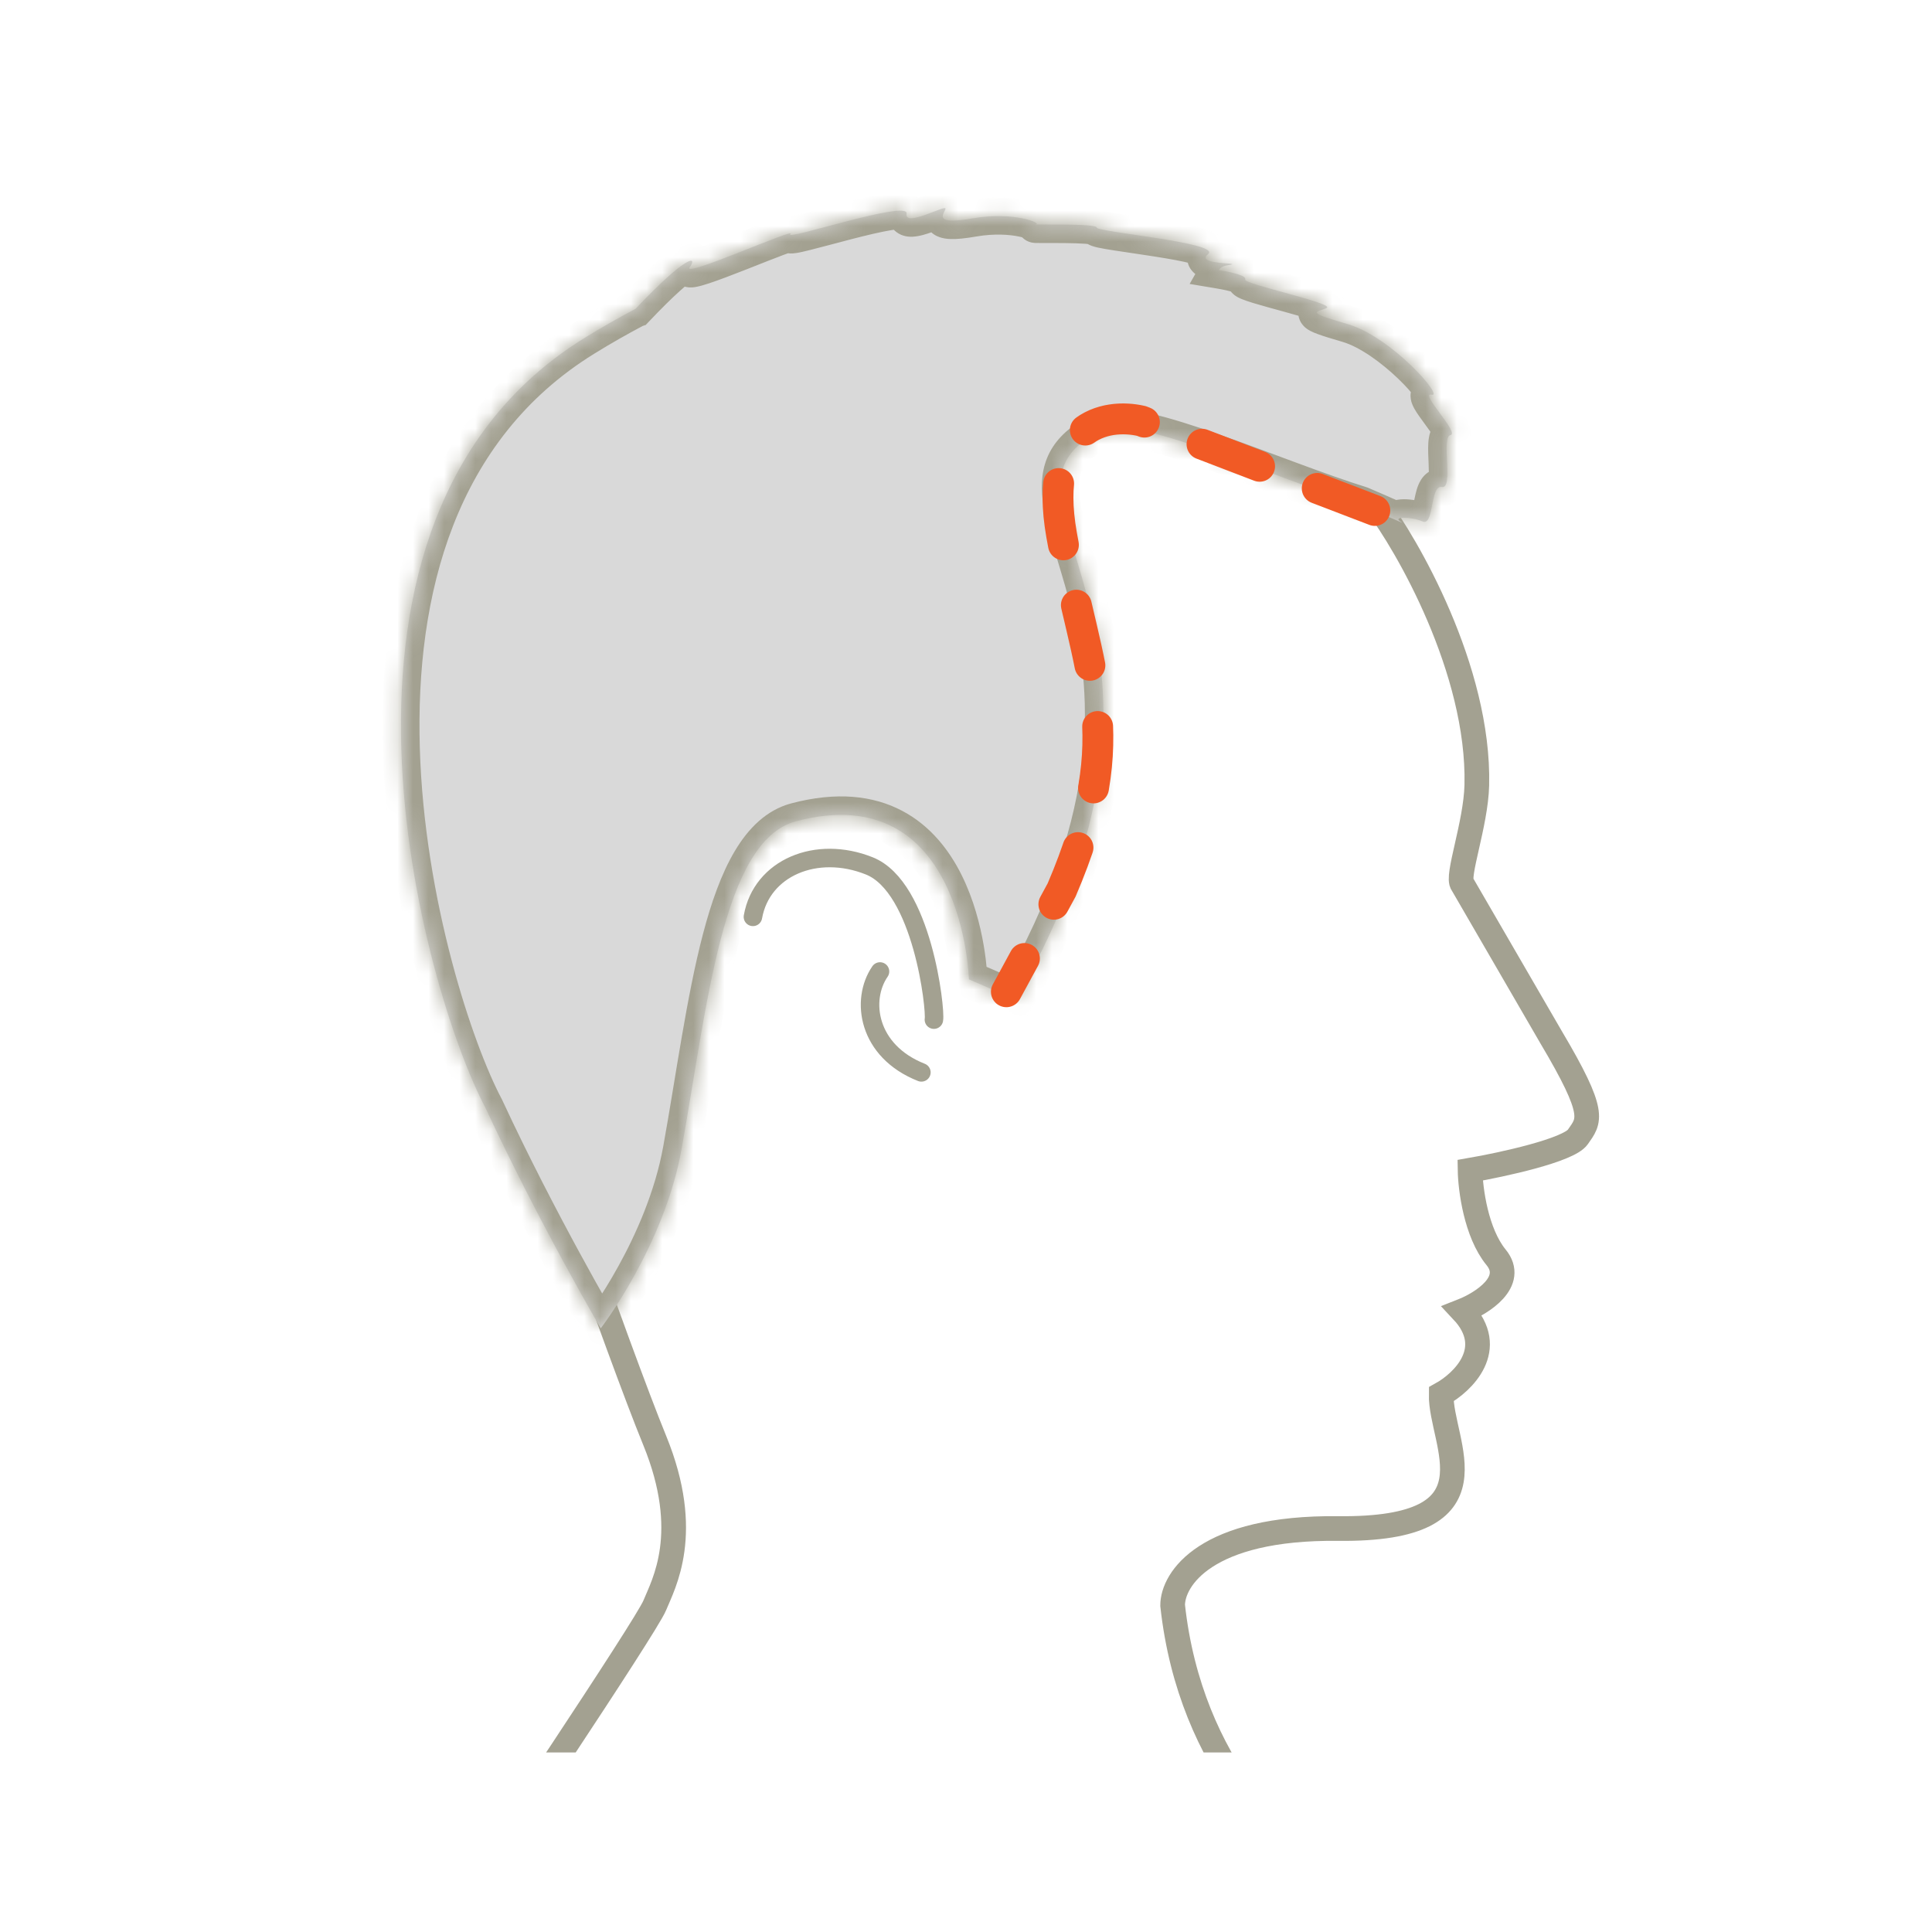 <svg width="124" height="124" viewBox="0 0 124 124" fill="none" xmlns="http://www.w3.org/2000/svg">
<g clip-path="url(#clip0_3027_387)">
<path d="M85.888 120.683C82.82 119.138 76.399 113.446 75.262 103.036C75.262 101.352 77.387 98.009 85.888 98.104C96.515 98.223 92.437 92.638 92.499 89.489C93.9 88.716 96.132 86.565 93.858 84.141C95.115 83.646 97.306 82.263 96.02 80.695C94.736 79.126 94.373 76.317 94.353 75.109C96.412 74.753 100.679 73.826 101.272 72.97C102.013 71.901 102.508 71.544 99.542 66.553L93.858 56.749C93.447 56.294 94.727 52.898 94.785 50.392C94.959 42.96 90.238 34.86 88.36 32.388C78.337 19.197 49.005 16.523 33.869 35.775C31.16 39.221 27.684 47.943 31.44 63.677C33.869 69.862 39.6 86.526 42.024 92.459C44.448 98.393 42.585 101.66 42.024 103.036C41.464 104.411 30.533 120.683 30.533 120.683" stroke="#A3A191" stroke-width="1.584" stroke-linecap="round"/>
<mask id="path-2-inside-1_3027_387" fill="white">
<path d="M60.684 13.4C60.758 13.087 58.03 14.629 58.188 13.712C58.347 12.796 50.257 15.5 50.728 15.023C51.198 14.547 43.739 17.882 44.266 17.156C44.794 16.427 44.148 16.273 40.788 19.822L40.782 19.824L40.786 19.823C39.703 20.393 38.61 21.014 37.509 21.694C18.561 33.406 27.235 63.715 31.157 71.103C34.588 78.492 38.557 85.254 38.557 85.254C38.557 85.254 42.622 79.978 43.739 73.781C45.402 64.552 46.363 53.966 51.087 52.712C61.812 49.866 62.186 62.806 62.187 62.857L65.183 64.155C79.105 40.021 61.675 31.714 70.887 27.562L70.884 27.564C72.936 26.639 81.987 30.74 87.357 32.407C89.031 33.122 90.329 33.727 89.921 33.494C89.303 33.141 90.559 33.152 91.309 33.469C92.059 33.784 91.772 31.099 92.544 31.256C93.315 31.413 92.479 28.036 93.095 27.926C93.713 27.815 91.047 25.134 91.884 25.334C92.72 25.535 89.327 21.625 86.486 20.798C83.645 19.971 84.526 20.061 85.142 19.77C85.755 19.482 79.806 18.236 79.919 17.939C80.006 17.723 79.299 17.512 78.229 17.333C78.312 17.187 78.484 17.073 78.793 17.027C80.11 16.831 76.626 17.043 77.537 16.311C78.447 15.58 70.369 14.89 70.392 14.606C70.422 14.323 66.059 14.441 66.485 14.397C66.91 14.353 65.105 13.55 62.446 14.011C59.787 14.472 60.609 13.714 60.684 13.4Z"/>
</mask>
<path d="M60.684 13.4C60.758 13.087 58.03 14.629 58.188 13.712C58.347 12.796 50.257 15.5 50.728 15.023C51.198 14.547 43.739 17.882 44.266 17.156C44.794 16.427 44.148 16.273 40.788 19.822L40.782 19.824L40.786 19.823C39.703 20.393 38.61 21.014 37.509 21.694C18.561 33.406 27.235 63.715 31.157 71.103C34.588 78.492 38.557 85.254 38.557 85.254C38.557 85.254 42.622 79.978 43.739 73.781C45.402 64.552 46.363 53.966 51.087 52.712C61.812 49.866 62.186 62.806 62.187 62.857L65.183 64.155C79.105 40.021 61.675 31.714 70.887 27.562L70.884 27.564C72.936 26.639 81.987 30.74 87.357 32.407C89.031 33.122 90.329 33.727 89.921 33.494C89.303 33.141 90.559 33.152 91.309 33.469C92.059 33.784 91.772 31.099 92.544 31.256C93.315 31.413 92.479 28.036 93.095 27.926C93.713 27.815 91.047 25.134 91.884 25.334C92.72 25.535 89.327 21.625 86.486 20.798C83.645 19.971 84.526 20.061 85.142 19.77C85.755 19.482 79.806 18.236 79.919 17.939C80.006 17.723 79.299 17.512 78.229 17.333C78.312 17.187 78.484 17.073 78.793 17.027C80.11 16.831 76.626 17.043 77.537 16.311C78.447 15.58 70.369 14.89 70.392 14.606C70.422 14.323 66.059 14.441 66.485 14.397C66.91 14.353 65.105 13.55 62.446 14.011C59.787 14.472 60.609 13.714 60.684 13.4Z" fill="#D9D9D9"/>
<path d="M60.684 13.4L61.841 13.672L61.84 13.676L60.684 13.4ZM58.188 13.712L57.017 13.51L57.017 13.509L58.188 13.712ZM50.728 15.023L51.573 15.858L51.573 15.859L50.728 15.023ZM44.266 17.156L45.229 17.853L45.228 17.854L44.266 17.156ZM40.788 19.822L41.65 20.639L41.446 20.855L41.163 20.949L40.788 19.822ZM40.782 19.824L41.07 20.977L40.406 18.697L40.782 19.824ZM40.786 19.823L40.498 18.67L41.339 20.874L40.786 19.823ZM37.509 21.694L36.885 20.683L36.885 20.683L37.509 21.694ZM31.157 71.103L32.206 70.546L32.221 70.574L32.234 70.603L31.157 71.103ZM38.557 85.254L39.498 85.979L38.424 87.374L37.533 85.855L38.557 85.254ZM43.739 73.781L42.57 73.57V73.57L43.739 73.781ZM51.087 52.712L50.782 51.563L50.782 51.563L51.087 52.712ZM62.187 62.857L61.715 63.947L61.021 63.647L60.999 62.891L62.187 62.857ZM65.183 64.155L66.212 64.749L65.683 65.666L64.711 65.245L65.183 64.155ZM70.887 27.562L70.399 26.479L71.546 28.551L70.887 27.562ZM70.884 27.564L71.373 28.647L70.225 26.576L70.884 27.564ZM87.357 32.407L87.709 31.272L87.768 31.291L87.824 31.314L87.357 32.407ZM89.921 33.494L90.51 32.462L90.512 32.463L89.921 33.494ZM91.309 33.469L90.848 34.563L90.847 34.563L91.309 33.469ZM92.544 31.256L92.307 32.42L92.306 32.42L92.544 31.256ZM93.095 27.926L92.885 26.756L92.885 26.756L93.095 27.926ZM91.884 25.334L92.161 24.178L92.162 24.179L91.884 25.334ZM86.486 20.798L86.154 21.938L86.154 21.938L86.486 20.798ZM85.142 19.77L84.635 18.696L84.636 18.696L85.142 19.77ZM79.919 17.939L78.81 17.514L78.813 17.506L78.817 17.497L79.919 17.939ZM78.229 17.333L78.033 18.505L76.354 18.224L77.197 16.745L78.229 17.333ZM78.793 17.027L78.967 18.202L78.967 18.202L78.793 17.027ZM77.537 16.311L78.281 17.238L78.281 17.238L77.537 16.311ZM70.392 14.606L69.208 14.509L69.209 14.496L69.21 14.483L70.392 14.606ZM66.485 14.397L66.608 15.579L66.606 15.579L66.485 14.397ZM62.446 14.011L62.649 15.181L62.649 15.181L62.446 14.011ZM60.684 13.4L59.528 13.128C59.492 13.278 59.459 13.568 59.61 13.886C59.77 14.222 60.041 14.394 60.238 14.47C60.415 14.539 60.564 14.545 60.626 14.546C60.698 14.546 60.751 14.539 60.773 14.535C60.83 14.527 60.828 14.52 60.7 14.565C60.597 14.602 60.471 14.65 60.311 14.712C60.158 14.771 59.981 14.838 59.802 14.902C59.487 15.014 59.008 15.173 58.577 15.193C58.386 15.201 57.929 15.202 57.523 14.886C56.998 14.478 56.953 13.883 57.017 13.51L58.188 13.712L59.359 13.914C59.384 13.769 59.389 13.327 58.983 13.011C58.828 12.89 58.68 12.848 58.602 12.832C58.523 12.816 58.473 12.819 58.467 12.819C58.461 12.819 58.507 12.816 58.623 12.785C58.73 12.757 58.859 12.715 59.007 12.662C59.154 12.61 59.305 12.553 59.459 12.494C59.606 12.437 59.767 12.375 59.906 12.326C60.021 12.285 60.219 12.217 60.41 12.187C60.459 12.18 60.762 12.125 61.095 12.254C61.307 12.336 61.59 12.517 61.756 12.866C61.913 13.197 61.881 13.502 61.841 13.672L60.684 13.4ZM58.188 13.712L57.017 13.509C56.987 13.685 56.996 13.92 57.112 14.158C57.224 14.387 57.39 14.524 57.508 14.596C57.706 14.716 57.861 14.713 57.809 14.71C57.75 14.706 57.564 14.713 57.212 14.77C56.544 14.878 55.611 15.102 54.638 15.353C53.703 15.595 52.692 15.872 52.005 16.043C51.664 16.128 51.336 16.205 51.097 16.241C51.034 16.25 50.959 16.26 50.88 16.265C50.821 16.268 50.674 16.276 50.505 16.242C50.423 16.226 50.249 16.184 50.065 16.063C49.855 15.926 49.605 15.662 49.537 15.254C49.475 14.887 49.598 14.604 49.671 14.472C49.747 14.332 49.835 14.237 49.883 14.188L50.728 15.023L51.573 15.859C51.607 15.825 51.684 15.742 51.754 15.615C51.82 15.494 51.94 15.221 51.88 14.863C51.814 14.465 51.569 14.208 51.368 14.077C51.193 13.962 51.032 13.924 50.967 13.912C50.888 13.896 50.828 13.893 50.799 13.892C50.767 13.891 50.744 13.893 50.735 13.893C50.718 13.894 50.718 13.895 50.742 13.891C50.855 13.874 51.081 13.825 51.429 13.738C52.122 13.565 53.035 13.313 54.044 13.052C55.014 12.802 56.045 12.551 56.834 12.424C57.211 12.364 57.627 12.314 57.978 12.339C58.132 12.351 58.444 12.384 58.742 12.565C58.911 12.668 59.113 12.841 59.247 13.115C59.384 13.396 59.399 13.681 59.359 13.915L58.188 13.712ZM50.728 15.023L49.883 14.188C49.859 14.212 49.8 14.275 49.739 14.37C49.695 14.441 49.548 14.685 49.562 15.038C49.581 15.505 49.86 15.845 50.155 16.013C50.381 16.142 50.587 16.158 50.649 16.162C50.734 16.168 50.799 16.162 50.827 16.159C50.859 16.156 50.881 16.152 50.89 16.15C50.906 16.147 50.907 16.146 50.884 16.152C50.782 16.181 50.575 16.252 50.26 16.37C49.646 16.6 48.794 16.942 47.91 17.289C47.044 17.629 46.145 17.976 45.491 18.191C45.186 18.291 44.845 18.393 44.572 18.431C44.497 18.441 44.389 18.452 44.267 18.447C44.177 18.443 43.912 18.428 43.639 18.261C43.482 18.166 43.307 18.01 43.187 17.776C43.065 17.538 43.039 17.3 43.056 17.105C43.087 16.767 43.249 16.535 43.305 16.458L44.266 17.156L45.228 17.854C45.25 17.823 45.395 17.628 45.423 17.32C45.439 17.14 45.416 16.915 45.3 16.689C45.185 16.465 45.019 16.32 44.876 16.232C44.628 16.081 44.402 16.074 44.364 16.073C44.325 16.071 44.296 16.072 44.281 16.073C44.264 16.075 44.254 16.076 44.252 16.076C44.248 16.077 44.258 16.075 44.286 16.069C44.313 16.063 44.349 16.054 44.395 16.042C44.488 16.017 44.606 15.98 44.748 15.934C45.329 15.743 46.167 15.421 47.041 15.078C47.898 14.741 48.789 14.384 49.425 14.145C49.735 14.029 50.03 13.924 50.243 13.864C50.3 13.848 50.368 13.831 50.439 13.817C50.487 13.808 50.632 13.78 50.806 13.791C50.882 13.796 51.099 13.815 51.332 13.949C51.634 14.121 51.917 14.467 51.937 14.941C51.951 15.302 51.801 15.555 51.749 15.637C51.682 15.744 51.612 15.819 51.573 15.858L50.728 15.023ZM44.266 17.156L43.304 16.459C43.338 16.412 43.324 16.421 43.3 16.482C43.288 16.512 43.256 16.6 43.245 16.729C43.235 16.85 43.236 17.119 43.413 17.4C43.614 17.718 43.918 17.862 44.159 17.906C44.366 17.943 44.521 17.909 44.571 17.896C44.674 17.87 44.697 17.842 44.603 17.899C44.236 18.123 43.33 18.866 41.65 20.639L40.788 19.822L39.925 19.005C41.607 17.229 42.703 16.274 43.367 15.87C43.531 15.77 43.751 15.652 43.996 15.591C44.128 15.558 44.949 15.381 45.423 16.132C45.619 16.444 45.627 16.754 45.613 16.926C45.598 17.105 45.55 17.252 45.512 17.349C45.435 17.545 45.326 17.718 45.229 17.853L44.266 17.156ZM40.788 19.822L41.163 20.949L41.158 20.951L40.782 19.824L40.406 18.697L40.412 18.695L40.788 19.822ZM40.782 19.824L40.494 18.671L40.498 18.67L40.786 19.823L41.074 20.976L41.07 20.977L40.782 19.824ZM40.786 19.823L41.339 20.874C40.279 21.432 39.21 22.04 38.134 22.705L37.509 21.694L36.885 20.683C38.009 19.988 39.126 19.354 40.232 18.772L40.786 19.823ZM37.509 21.694L38.134 22.705C29.191 28.232 26.659 38.196 26.944 47.986C27.229 57.77 30.332 67.016 32.206 70.546L31.157 71.103L30.107 71.66C28.06 67.803 24.865 58.2 24.569 48.055C24.274 37.915 26.879 26.868 36.885 20.683L37.509 21.694ZM31.157 71.103L32.234 70.603C33.936 74.266 35.773 77.781 37.188 80.382C37.894 81.681 38.494 82.751 38.916 83.495C39.128 83.867 39.295 84.157 39.409 84.354C39.465 84.453 39.509 84.528 39.538 84.578C39.553 84.603 39.564 84.622 39.571 84.634C39.575 84.641 39.578 84.645 39.58 84.648C39.58 84.65 39.581 84.651 39.581 84.651C39.582 84.652 39.582 84.652 39.582 84.652C39.582 84.652 39.582 84.652 39.582 84.652C39.582 84.652 39.582 84.652 38.557 85.254C37.533 85.855 37.533 85.855 37.532 85.855C37.532 85.855 37.532 85.855 37.532 85.855C37.532 85.854 37.532 85.854 37.532 85.853C37.531 85.853 37.53 85.851 37.529 85.849C37.527 85.846 37.524 85.841 37.52 85.834C37.512 85.82 37.501 85.8 37.485 85.774C37.455 85.722 37.41 85.644 37.351 85.543C37.235 85.342 37.065 85.046 36.85 84.668C36.422 83.914 35.815 82.831 35.1 81.517C33.672 78.889 31.809 75.328 30.079 71.604L31.157 71.103ZM38.557 85.254C37.616 84.528 37.616 84.529 37.616 84.529C37.616 84.529 37.616 84.529 37.616 84.529C37.616 84.529 37.616 84.529 37.616 84.529C37.616 84.529 37.616 84.529 37.617 84.528C37.618 84.526 37.62 84.524 37.623 84.52C37.629 84.512 37.639 84.499 37.652 84.481C37.678 84.446 37.719 84.391 37.772 84.318C37.878 84.171 38.033 83.952 38.225 83.669C38.607 83.101 39.131 82.278 39.689 81.267C40.812 79.234 42.043 76.493 42.57 73.57L43.739 73.781L44.908 73.992C44.318 77.266 42.959 80.261 41.769 82.416C41.172 83.498 40.61 84.381 40.195 84.997C39.988 85.304 39.817 85.546 39.696 85.712C39.636 85.795 39.588 85.86 39.554 85.905C39.538 85.927 39.525 85.945 39.515 85.957C39.51 85.963 39.507 85.968 39.504 85.972C39.502 85.974 39.501 85.975 39.5 85.976C39.5 85.977 39.499 85.977 39.499 85.978C39.499 85.978 39.499 85.978 39.499 85.978C39.498 85.979 39.498 85.979 38.557 85.254ZM43.739 73.781L42.57 73.57C43.386 69.043 44.062 63.97 45.116 59.955C45.646 57.935 46.294 56.082 47.158 54.628C48.022 53.175 49.182 51.988 50.782 51.563L51.087 52.712L51.392 53.86C50.629 54.063 49.898 54.669 49.201 55.842C48.504 57.015 47.923 58.62 47.414 60.558C46.391 64.456 45.755 69.291 44.908 73.992L43.739 73.781ZM51.087 52.712L50.782 51.563C53.693 50.791 56.043 51.059 57.9 52.038C59.734 53.005 60.936 54.587 61.722 56.169C63.278 59.299 63.373 62.766 63.375 62.824L62.187 62.857L60.999 62.891C61 62.898 60.908 59.869 59.594 57.227C58.947 55.924 58.044 54.801 56.791 54.14C55.562 53.492 53.843 53.209 51.391 53.86L51.087 52.712ZM62.187 62.857L62.659 61.767L65.656 63.065L65.183 64.155L64.711 65.245L61.715 63.947L62.187 62.857ZM65.183 64.155L64.154 63.561C67.564 57.65 69.024 52.762 69.472 48.709C69.918 44.66 69.362 41.382 68.652 38.666C68.291 37.284 67.904 36.09 67.565 34.936C67.238 33.821 66.953 32.731 66.882 31.72C66.81 30.681 66.958 29.644 67.569 28.694C68.169 27.762 69.126 27.053 70.399 26.479L70.887 27.562L71.376 28.645C70.345 29.11 69.832 29.569 69.567 29.98C69.314 30.373 69.204 30.855 69.253 31.555C69.304 32.284 69.519 33.155 69.845 34.267C70.16 35.34 70.579 36.641 70.951 38.065C71.707 40.961 72.322 44.544 71.833 48.97C71.345 53.393 69.763 58.593 66.212 64.749L65.183 64.155ZM70.887 27.562L71.546 28.551L71.543 28.553L70.884 27.564L70.225 26.576L70.228 26.574L70.887 27.562ZM70.884 27.564L70.396 26.481C70.916 26.246 71.514 26.222 72.031 26.252C72.577 26.284 73.191 26.39 73.835 26.538C75.123 26.834 76.665 27.33 78.269 27.892C81.549 29.041 85.04 30.444 87.709 31.272L87.357 32.407L87.005 33.542C84.305 32.703 80.585 31.221 77.484 30.135C75.897 29.579 74.457 29.119 73.303 28.854C72.725 28.721 72.254 28.646 71.891 28.624C71.499 28.601 71.365 28.651 71.373 28.647L70.884 27.564ZM87.357 32.407L87.824 31.314C88.667 31.675 89.421 32.009 89.897 32.218C90.147 32.328 90.296 32.392 90.358 32.415C90.375 32.422 90.356 32.414 90.32 32.403C90.315 32.402 90.236 32.377 90.13 32.365C90.101 32.361 89.918 32.337 89.694 32.396C89.574 32.427 89.337 32.51 89.128 32.734C88.886 32.994 88.794 33.32 88.811 33.611C88.825 33.858 88.912 34.038 88.958 34.12C89.01 34.213 89.063 34.279 89.094 34.315C89.156 34.387 89.212 34.435 89.233 34.452C89.281 34.491 89.319 34.516 89.325 34.52C89.344 34.533 89.351 34.536 89.331 34.525L89.921 33.494L90.512 32.463C90.543 32.481 90.588 32.507 90.632 32.536C90.65 32.548 90.698 32.58 90.751 32.624C90.776 32.644 90.834 32.694 90.897 32.768C90.929 32.805 90.983 32.872 91.035 32.965C91.081 33.048 91.169 33.229 91.183 33.477C91.2 33.768 91.108 34.095 90.866 34.355C90.656 34.579 90.419 34.662 90.298 34.694C90.073 34.753 89.888 34.729 89.856 34.725C89.743 34.712 89.656 34.685 89.639 34.68C89.58 34.662 89.526 34.642 89.499 34.631C89.379 34.585 89.175 34.496 88.943 34.395C88.454 34.18 87.721 33.854 86.89 33.5L87.357 32.407ZM89.921 33.494L89.333 34.526C89.223 34.463 88.984 34.32 88.805 34.067C88.704 33.926 88.566 33.672 88.568 33.328C88.569 32.954 88.736 32.658 88.921 32.468C89.214 32.167 89.574 32.099 89.664 32.081C89.819 32.051 89.971 32.043 90.096 32.042C90.568 32.039 91.231 32.146 91.772 32.374L91.309 33.469L90.847 34.563C90.637 34.474 90.298 34.417 90.109 34.418C90.068 34.419 90.077 34.422 90.119 34.413C90.14 34.409 90.195 34.397 90.268 34.368C90.332 34.341 90.479 34.274 90.623 34.126C90.787 33.957 90.942 33.686 90.944 33.339C90.945 33.023 90.818 32.798 90.741 32.69C90.608 32.503 90.465 32.436 90.51 32.462L89.921 33.494ZM91.309 33.469L91.771 32.374C91.555 32.283 91.207 32.259 90.894 32.464C90.775 32.543 90.704 32.628 90.671 32.674C90.637 32.722 90.623 32.753 90.623 32.754C90.622 32.755 90.628 32.743 90.637 32.712C90.647 32.681 90.658 32.641 90.67 32.589C90.697 32.48 90.721 32.354 90.752 32.196C90.803 31.933 90.883 31.485 91.034 31.124C91.109 30.942 91.252 30.652 91.527 30.416C91.858 30.133 92.306 29.995 92.781 30.091L92.544 31.256L92.306 32.42C92.588 32.477 92.877 32.389 93.073 32.221C93.213 32.101 93.246 31.992 93.228 32.035C93.191 32.123 93.152 32.298 93.085 32.647C93.035 32.902 92.954 33.358 92.796 33.714C92.719 33.89 92.549 34.22 92.198 34.451C91.754 34.742 91.25 34.733 90.848 34.563L91.309 33.469ZM92.544 31.256L92.78 30.091C92.626 30.06 92.412 30.06 92.188 30.159C91.973 30.255 91.844 30.401 91.778 30.499C91.671 30.657 91.677 30.764 91.691 30.659C91.714 30.487 91.71 30.188 91.691 29.741C91.674 29.358 91.647 28.849 91.672 28.442C91.684 28.244 91.713 27.965 91.811 27.698C91.899 27.458 92.178 26.883 92.885 26.756L93.095 27.926L93.306 29.095C93.858 28.996 94.029 28.55 94.042 28.516C94.065 28.454 94.052 28.456 94.044 28.588C94.028 28.839 94.045 29.185 94.065 29.641C94.081 30.032 94.102 30.555 94.046 30.975C94.02 31.166 93.96 31.513 93.749 31.825C93.631 32.001 93.44 32.203 93.152 32.331C92.856 32.463 92.557 32.471 92.307 32.42L92.544 31.256ZM93.095 27.926L92.885 26.756C92.667 26.795 92.343 26.936 92.142 27.288C91.971 27.588 91.998 27.86 92.011 27.945C92.033 28.099 92.085 28.154 92.016 28.033C91.909 27.843 91.709 27.568 91.451 27.217C91.232 26.919 90.935 26.521 90.764 26.207C90.718 26.122 90.66 26.007 90.615 25.877C90.581 25.777 90.498 25.518 90.547 25.201C90.575 25.022 90.649 24.8 90.817 24.595C90.989 24.387 91.202 24.263 91.399 24.199C91.742 24.087 92.043 24.15 92.161 24.178L91.884 25.334L91.608 26.489C91.621 26.492 91.845 26.553 92.135 26.458C92.305 26.403 92.498 26.293 92.654 26.103C92.807 25.916 92.872 25.717 92.896 25.565C92.936 25.303 92.866 25.116 92.861 25.101C92.846 25.057 92.836 25.043 92.851 25.07C92.925 25.207 93.099 25.448 93.365 25.809C93.591 26.117 93.89 26.52 94.082 26.859C94.163 27.001 94.316 27.282 94.362 27.604C94.387 27.772 94.407 28.113 94.207 28.464C93.977 28.867 93.601 29.042 93.305 29.095L93.095 27.926ZM91.884 25.334L92.162 24.179C92.151 24.176 91.658 24.04 91.21 24.431C90.72 24.86 90.835 25.419 90.845 25.47C90.881 25.646 90.944 25.686 90.818 25.506C90.634 25.241 90.259 24.806 89.741 24.308C88.681 23.29 87.293 22.27 86.154 21.938L86.486 20.798L86.818 19.657C88.521 20.152 90.249 21.501 91.387 22.594C91.968 23.152 92.462 23.708 92.767 24.146C92.887 24.318 93.1 24.637 93.173 24.991C93.201 25.132 93.306 25.755 92.775 26.219C92.287 26.646 91.722 26.517 91.607 26.489L91.884 25.334ZM86.486 20.798L86.154 21.938C85.442 21.731 84.931 21.573 84.583 21.445C84.412 21.383 84.243 21.314 84.096 21.237C84.022 21.198 83.925 21.142 83.827 21.065C83.74 20.997 83.571 20.85 83.452 20.609C83.309 20.318 83.269 19.947 83.417 19.589C83.54 19.291 83.744 19.122 83.842 19.049C84.029 18.911 84.233 18.84 84.287 18.821C84.524 18.735 84.544 18.739 84.635 18.696L85.142 19.77L85.65 20.845C85.432 20.948 85.112 21.049 85.099 21.054C85.027 21.08 85.13 21.052 85.253 20.961C85.319 20.913 85.501 20.767 85.614 20.495C85.751 20.163 85.712 19.819 85.583 19.557C85.479 19.345 85.338 19.23 85.295 19.196C85.265 19.173 85.241 19.157 85.228 19.149C85.214 19.14 85.205 19.136 85.204 19.135C85.203 19.134 85.216 19.142 85.252 19.157C85.287 19.171 85.335 19.19 85.399 19.213C85.665 19.311 86.109 19.451 86.818 19.657L86.486 20.798ZM85.142 19.77L84.636 18.696C84.562 18.73 84.338 18.845 84.171 19.114C83.96 19.455 83.96 19.842 84.078 20.142C84.171 20.378 84.316 20.512 84.362 20.552C84.421 20.605 84.467 20.634 84.478 20.64C84.492 20.648 84.419 20.609 84.181 20.527C83.754 20.38 83.109 20.198 82.403 20.003C81.718 19.815 80.979 19.615 80.426 19.446C80.154 19.363 79.886 19.274 79.678 19.187C79.585 19.148 79.435 19.082 79.294 18.985C79.231 18.942 79.086 18.837 78.96 18.66C78.825 18.472 78.61 18.038 78.81 17.514L79.919 17.939L81.029 18.364C81.222 17.86 81.012 17.446 80.893 17.279C80.782 17.124 80.664 17.043 80.638 17.026C80.572 16.98 80.537 16.971 80.595 16.995C80.688 17.034 80.861 17.094 81.122 17.174C81.633 17.331 82.322 17.516 83.034 17.712C83.723 17.902 84.444 18.104 84.956 18.281C85.189 18.361 85.478 18.469 85.7 18.602C85.763 18.64 85.851 18.697 85.942 18.778C86.019 18.847 86.185 19.008 86.288 19.269C86.416 19.594 86.415 20.004 86.191 20.366C86.01 20.658 85.76 20.792 85.649 20.845L85.142 19.77ZM79.919 17.939L78.817 17.497C78.694 17.803 78.724 18.127 78.849 18.381C78.951 18.59 79.089 18.698 79.131 18.73C79.213 18.792 79.244 18.787 79.124 18.747C78.919 18.677 78.552 18.591 78.033 18.505L78.229 17.333L78.425 16.161C78.976 16.253 79.498 16.363 79.892 16.498C80.072 16.559 80.33 16.659 80.554 16.827C80.667 16.912 80.854 17.074 80.983 17.336C81.133 17.643 81.167 18.021 81.022 18.382L79.919 17.939ZM78.229 17.333L77.197 16.745C77.526 16.168 78.102 15.929 78.618 15.852L78.793 17.027L78.967 18.202C78.917 18.21 78.947 18.213 79.015 18.174C79.093 18.13 79.189 18.048 79.261 17.921L78.229 17.333ZM78.793 17.027L78.618 15.852C78.692 15.841 78.734 15.834 78.753 15.83C78.808 15.819 78.718 15.831 78.6 15.883C78.562 15.9 78.483 15.937 78.391 16.003C78.318 16.056 78.114 16.215 77.993 16.512C77.838 16.893 77.9 17.297 78.094 17.598C78.244 17.832 78.434 17.947 78.502 17.985C78.65 18.068 78.778 18.096 78.787 18.098C78.823 18.107 78.846 18.11 78.847 18.11C78.85 18.111 78.836 18.109 78.791 18.105C78.751 18.101 78.701 18.097 78.638 18.092C78.517 18.082 78.357 18.069 78.191 18.052C78.027 18.034 77.837 18.01 77.653 17.974C77.484 17.941 77.244 17.884 77.017 17.774C76.867 17.701 76.263 17.388 76.2 16.646C76.168 16.282 76.292 15.988 76.415 15.796C76.534 15.611 76.678 15.477 76.793 15.385L77.537 16.311L78.281 17.238C78.281 17.237 78.346 17.187 78.415 17.079C78.489 16.965 78.593 16.741 78.567 16.442C78.541 16.137 78.394 15.922 78.279 15.804C78.174 15.696 78.078 15.647 78.052 15.635C78.002 15.611 78.005 15.621 78.11 15.642C78.198 15.659 78.311 15.675 78.443 15.689C78.573 15.703 78.703 15.713 78.83 15.723C78.934 15.732 79.087 15.744 79.201 15.761C79.233 15.766 79.284 15.774 79.341 15.788C79.372 15.795 79.516 15.828 79.673 15.917C79.746 15.959 79.94 16.076 80.092 16.313C80.177 16.444 80.252 16.619 80.275 16.83C80.298 17.045 80.261 17.243 80.194 17.409C80.071 17.709 79.865 17.87 79.787 17.927C79.691 17.996 79.605 18.037 79.559 18.057C79.466 18.098 79.385 18.121 79.347 18.131C79.3 18.143 79.255 18.153 79.218 18.16C79.143 18.175 79.057 18.189 78.967 18.202L78.793 17.027ZM77.537 16.311L76.793 15.385C76.689 15.469 76.324 15.828 76.442 16.411C76.489 16.645 76.601 16.803 76.672 16.886C76.744 16.968 76.807 17.012 76.83 17.027C76.873 17.056 76.803 17.009 76.488 16.922C75.93 16.77 75.067 16.615 74.112 16.465C73.643 16.391 73.166 16.32 72.71 16.253C72.256 16.186 71.819 16.122 71.443 16.063C71.072 16.005 70.731 15.947 70.476 15.892C70.356 15.865 70.209 15.83 70.075 15.782C70.018 15.761 69.891 15.713 69.758 15.625C69.692 15.581 69.567 15.491 69.452 15.34C69.331 15.181 69.177 14.892 69.208 14.509L70.392 14.606L71.576 14.703C71.607 14.329 71.456 14.05 71.342 13.899C71.234 13.758 71.12 13.677 71.069 13.643C71.01 13.604 70.961 13.58 70.936 13.569C70.91 13.557 70.89 13.55 70.882 13.546C70.864 13.54 70.887 13.549 70.984 13.57C71.163 13.609 71.442 13.658 71.811 13.716C72.174 13.773 72.597 13.835 73.055 13.902C73.511 13.969 73.999 14.041 74.482 14.117C75.43 14.267 76.414 14.439 77.114 14.63C77.428 14.716 77.84 14.844 78.15 15.052C78.275 15.136 78.663 15.41 78.771 15.939C78.907 16.612 78.498 17.063 78.281 17.238L77.537 16.311ZM70.392 14.606L69.21 14.483C69.167 14.899 69.35 15.212 69.505 15.382C69.641 15.53 69.779 15.602 69.829 15.626C69.934 15.677 70.005 15.688 69.974 15.681C69.937 15.674 69.834 15.659 69.647 15.645C69.288 15.619 68.79 15.606 68.277 15.6C67.769 15.594 67.274 15.596 66.922 15.597C66.752 15.597 66.603 15.597 66.509 15.595C66.485 15.595 66.456 15.594 66.428 15.593C66.414 15.592 66.394 15.591 66.371 15.589C66.357 15.588 66.304 15.584 66.239 15.571C66.216 15.567 66.127 15.55 66.021 15.508C65.972 15.489 65.853 15.439 65.724 15.339C65.61 15.249 65.319 14.986 65.273 14.519C65.224 14.022 65.487 13.69 65.62 13.557C65.753 13.426 65.885 13.358 65.936 13.334C66.049 13.279 66.145 13.255 66.168 13.249C66.235 13.232 66.29 13.225 66.304 13.223C66.328 13.219 66.349 13.217 66.363 13.215L66.485 14.397L66.606 15.579C66.608 15.579 66.618 15.578 66.633 15.576C66.638 15.575 66.687 15.569 66.75 15.553C66.771 15.548 66.865 15.524 66.977 15.47C67.027 15.445 67.159 15.378 67.291 15.247C67.425 15.115 67.687 14.783 67.638 14.286C67.592 13.819 67.302 13.556 67.188 13.467C67.059 13.366 66.941 13.317 66.892 13.298C66.787 13.256 66.7 13.24 66.679 13.236C66.618 13.225 66.572 13.221 66.566 13.221C66.551 13.22 66.541 13.219 66.54 13.219C66.536 13.219 66.54 13.219 66.555 13.219C66.618 13.221 66.739 13.221 66.918 13.22C67.264 13.22 67.777 13.218 68.303 13.224C68.824 13.23 69.384 13.243 69.822 13.275C70.032 13.291 70.262 13.314 70.457 13.354C70.541 13.372 70.703 13.409 70.868 13.489C70.948 13.528 71.109 13.615 71.26 13.78C71.43 13.966 71.619 14.296 71.574 14.729L70.392 14.606ZM66.485 14.397L66.362 13.216C66.35 13.217 66.046 13.236 65.761 13.483C65.578 13.641 65.403 13.896 65.366 14.236C65.331 14.549 65.43 14.791 65.501 14.921C65.628 15.152 65.795 15.264 65.81 15.274C65.835 15.292 65.855 15.304 65.865 15.31C65.875 15.316 65.882 15.319 65.882 15.319C65.883 15.32 65.871 15.314 65.845 15.304C65.82 15.294 65.785 15.282 65.741 15.268C65.651 15.24 65.532 15.209 65.385 15.179C64.789 15.057 63.823 14.978 62.649 15.181L62.446 14.011L62.243 12.84C63.728 12.582 64.993 12.674 65.859 12.85C66.278 12.936 66.655 13.051 66.931 13.187C67.004 13.223 67.094 13.272 67.186 13.337C67.246 13.38 67.443 13.521 67.584 13.777C67.662 13.92 67.763 14.174 67.728 14.497C67.689 14.847 67.509 15.112 67.317 15.278C67.013 15.542 66.673 15.572 66.608 15.579L66.485 14.397ZM62.446 14.011L62.649 15.181C61.958 15.301 61.414 15.357 60.994 15.341C60.784 15.333 60.548 15.306 60.317 15.227C60.083 15.148 59.78 14.988 59.561 14.669C59.107 14.008 59.42 13.323 59.461 13.227C59.501 13.134 59.555 13.027 59.563 13.012C59.592 12.952 59.554 13.017 59.529 13.124L60.684 13.4L61.84 13.676C61.795 13.862 61.715 14.02 61.696 14.059C61.688 14.075 61.68 14.091 61.674 14.103C61.667 14.116 61.663 14.126 61.658 14.135C61.649 14.153 61.647 14.159 61.647 14.159C61.647 14.159 61.654 14.143 61.662 14.116C61.67 14.089 61.683 14.039 61.69 13.97C61.705 13.822 61.689 13.57 61.519 13.323C61.358 13.089 61.157 13.003 61.084 12.978C61.014 12.954 60.998 12.963 61.083 12.967C61.254 12.973 61.604 12.951 62.243 12.84L62.446 14.011Z" fill="#A3A191" mask="url(#path-2-inside-1_3027_387)"/>
<path d="M59.94 65.442C60.064 64.788 59.199 56.945 55.801 55.578C52.403 54.212 48.881 55.697 48.325 58.846" stroke="#A3A191" stroke-width="1.188" stroke-linecap="round"/>
<path d="M56.48 62.352C55.224 64.174 55.677 67.462 59.137 68.828" stroke="#A3A191" stroke-width="1.188" stroke-linecap="round"/>
<path d="M88.24 32.763L73.262 27.021C71.028 26.493 66.876 27.219 68.138 34.347C69.714 43.258 72.473 47.02 68.138 57.119L64.591 63.654" stroke="#F15A25" stroke-width="1.98" stroke-linecap="round" stroke-dasharray="3.96 3.96"/>
</g>
<defs>
<clipPath id="clip0_3027_387">
<rect width="100" height="100.476" fill="white" transform="translate(14 12)"/>
</clipPath>
</defs>
</svg>
